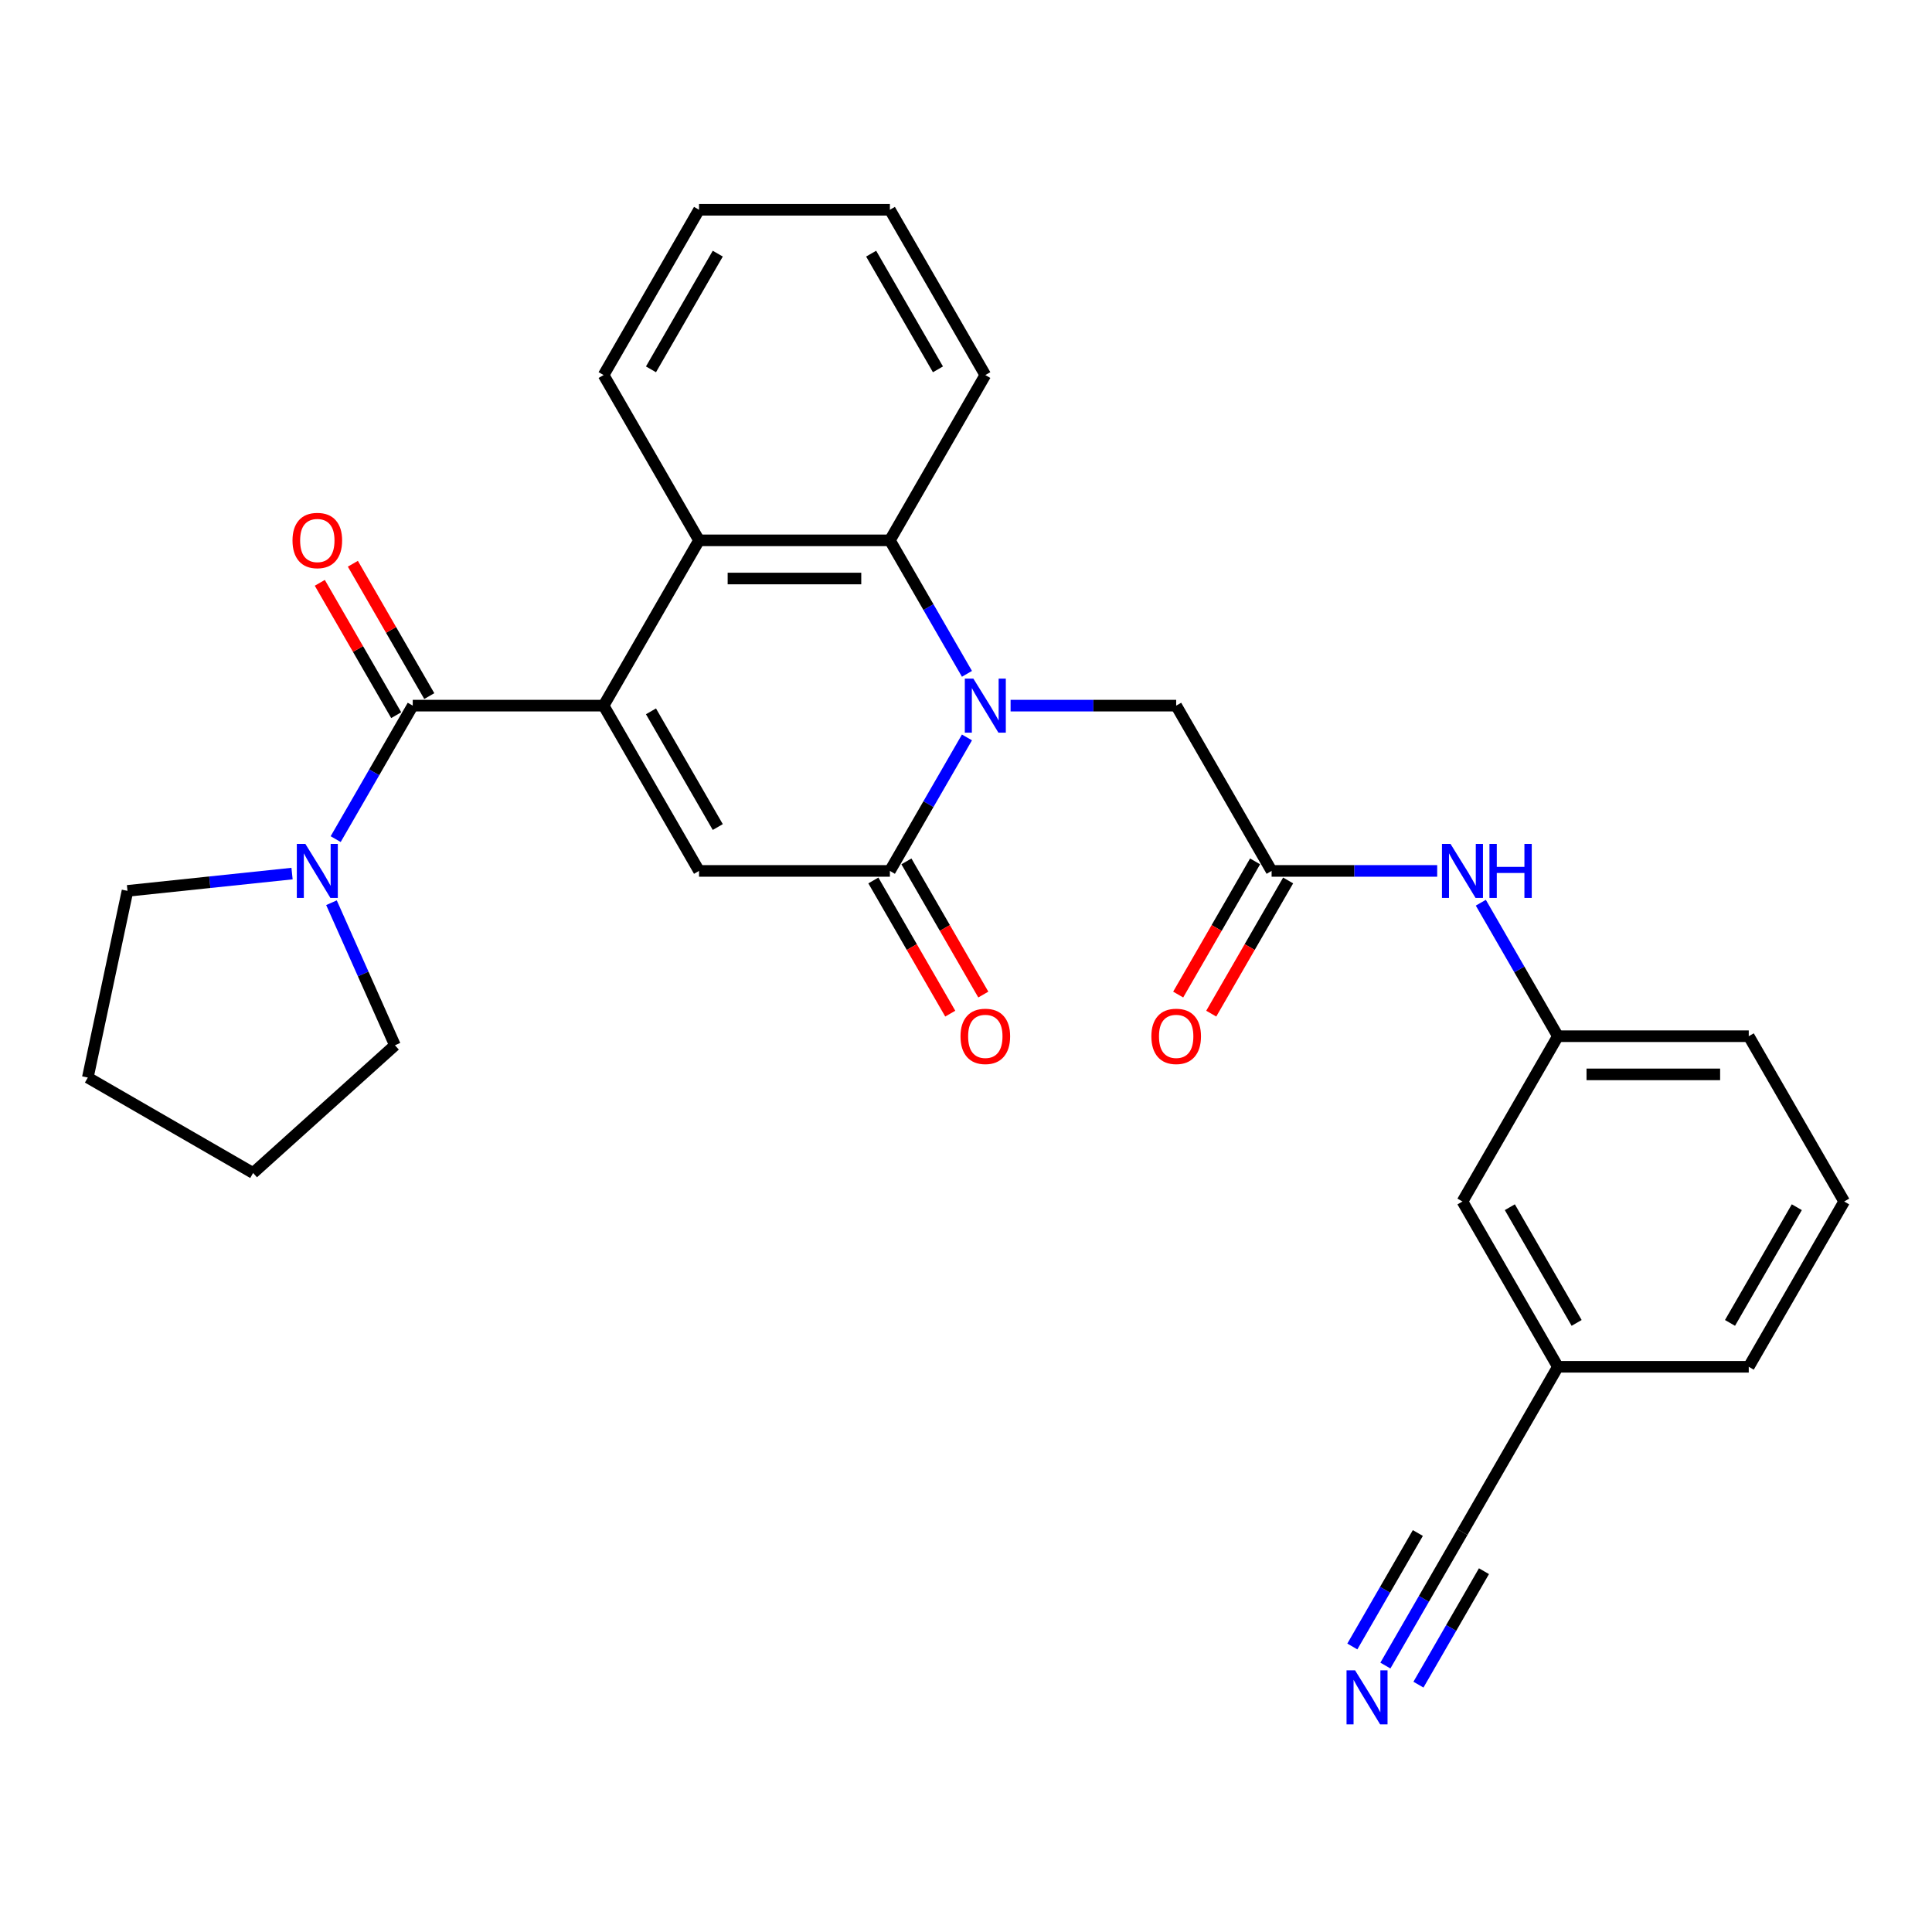 <?xml version='1.0' encoding='iso-8859-1'?>
<svg version='1.1' baseProfile='full'
              xmlns='http://www.w3.org/2000/svg'
                      xmlns:rdkit='http://www.rdkit.org/xml'
                      xmlns:xlink='http://www.w3.org/1999/xlink'
                  xml:space='preserve'
width='1000px' height='1000px' viewBox='0 0 1000 1000'>
<!-- END OF HEADER -->
<rect style='opacity:1.0;fill:#FFFFFF;stroke:none' width='1000' height='1000' x='0' y='0'> </rect>
<path class='bond-2' d='M 312.423,365.234 L 361.817,450.787' style='fill:none;fill-rule:evenodd;stroke:#000000;stroke-width:6px;stroke-linecap:butt;stroke-linejoin:miter;stroke-opacity:1' />
<path class='bond-2' d='M 336.943,368.188 L 371.518,428.075' style='fill:none;fill-rule:evenodd;stroke:#000000;stroke-width:6px;stroke-linecap:butt;stroke-linejoin:miter;stroke-opacity:1' />
<path class='bond-3' d='M 312.423,365.234 L 213.635,365.234' style='fill:none;fill-rule:evenodd;stroke:#000000;stroke-width:6px;stroke-linecap:butt;stroke-linejoin:miter;stroke-opacity:1' />
<path class='bond-4' d='M 312.423,365.234 L 361.817,279.681' style='fill:none;fill-rule:evenodd;stroke:#000000;stroke-width:6px;stroke-linecap:butt;stroke-linejoin:miter;stroke-opacity:1' />
<path class='bond-0' d='M 500.497,348.776 L 480.551,314.229' style='fill:none;fill-rule:evenodd;stroke:#0000FF;stroke-width:6px;stroke-linecap:butt;stroke-linejoin:miter;stroke-opacity:1' />
<path class='bond-0' d='M 480.551,314.229 L 460.605,279.681' style='fill:none;fill-rule:evenodd;stroke:#000000;stroke-width:6px;stroke-linecap:butt;stroke-linejoin:miter;stroke-opacity:1' />
<path class='bond-8' d='M 523.079,365.234 L 565.933,365.234' style='fill:none;fill-rule:evenodd;stroke:#0000FF;stroke-width:6px;stroke-linecap:butt;stroke-linejoin:miter;stroke-opacity:1' />
<path class='bond-8' d='M 565.933,365.234 L 608.787,365.234' style='fill:none;fill-rule:evenodd;stroke:#000000;stroke-width:6px;stroke-linecap:butt;stroke-linejoin:miter;stroke-opacity:1' />
<path class='bond-29' d='M 500.497,381.692 L 480.551,416.24' style='fill:none;fill-rule:evenodd;stroke:#0000FF;stroke-width:6px;stroke-linecap:butt;stroke-linejoin:miter;stroke-opacity:1' />
<path class='bond-29' d='M 480.551,416.24 L 460.605,450.787' style='fill:none;fill-rule:evenodd;stroke:#000000;stroke-width:6px;stroke-linecap:butt;stroke-linejoin:miter;stroke-opacity:1' />
<path class='bond-1' d='M 460.605,450.787 L 361.817,450.787' style='fill:none;fill-rule:evenodd;stroke:#000000;stroke-width:6px;stroke-linecap:butt;stroke-linejoin:miter;stroke-opacity:1' />
<path class='bond-12' d='M 452.05,455.727 L 471.95,490.195' style='fill:none;fill-rule:evenodd;stroke:#000000;stroke-width:6px;stroke-linecap:butt;stroke-linejoin:miter;stroke-opacity:1' />
<path class='bond-12' d='M 471.95,490.195 L 491.85,524.663' style='fill:none;fill-rule:evenodd;stroke:#FF0000;stroke-width:6px;stroke-linecap:butt;stroke-linejoin:miter;stroke-opacity:1' />
<path class='bond-12' d='M 469.16,445.848 L 489.061,480.316' style='fill:none;fill-rule:evenodd;stroke:#000000;stroke-width:6px;stroke-linecap:butt;stroke-linejoin:miter;stroke-opacity:1' />
<path class='bond-12' d='M 489.061,480.316 L 508.961,514.785' style='fill:none;fill-rule:evenodd;stroke:#FF0000;stroke-width:6px;stroke-linecap:butt;stroke-linejoin:miter;stroke-opacity:1' />
<path class='bond-6' d='M 213.635,365.234 L 193.689,399.782' style='fill:none;fill-rule:evenodd;stroke:#000000;stroke-width:6px;stroke-linecap:butt;stroke-linejoin:miter;stroke-opacity:1' />
<path class='bond-6' d='M 193.689,399.782 L 173.743,434.329' style='fill:none;fill-rule:evenodd;stroke:#0000FF;stroke-width:6px;stroke-linecap:butt;stroke-linejoin:miter;stroke-opacity:1' />
<path class='bond-13' d='M 222.19,360.295 L 202.415,326.044' style='fill:none;fill-rule:evenodd;stroke:#000000;stroke-width:6px;stroke-linecap:butt;stroke-linejoin:miter;stroke-opacity:1' />
<path class='bond-13' d='M 202.415,326.044 L 182.64,291.793' style='fill:none;fill-rule:evenodd;stroke:#FF0000;stroke-width:6px;stroke-linecap:butt;stroke-linejoin:miter;stroke-opacity:1' />
<path class='bond-13' d='M 205.079,370.174 L 185.305,335.922' style='fill:none;fill-rule:evenodd;stroke:#000000;stroke-width:6px;stroke-linecap:butt;stroke-linejoin:miter;stroke-opacity:1' />
<path class='bond-13' d='M 185.305,335.922 L 165.53,301.671' style='fill:none;fill-rule:evenodd;stroke:#FF0000;stroke-width:6px;stroke-linecap:butt;stroke-linejoin:miter;stroke-opacity:1' />
<path class='bond-5' d='M 361.817,279.681 L 460.605,279.681' style='fill:none;fill-rule:evenodd;stroke:#000000;stroke-width:6px;stroke-linecap:butt;stroke-linejoin:miter;stroke-opacity:1' />
<path class='bond-5' d='M 376.635,299.439 L 445.787,299.439' style='fill:none;fill-rule:evenodd;stroke:#000000;stroke-width:6px;stroke-linecap:butt;stroke-linejoin:miter;stroke-opacity:1' />
<path class='bond-19' d='M 361.817,279.681 L 312.423,194.128' style='fill:none;fill-rule:evenodd;stroke:#000000;stroke-width:6px;stroke-linecap:butt;stroke-linejoin:miter;stroke-opacity:1' />
<path class='bond-18' d='M 460.605,279.681 L 509.999,194.128' style='fill:none;fill-rule:evenodd;stroke:#000000;stroke-width:6px;stroke-linecap:butt;stroke-linejoin:miter;stroke-opacity:1' />
<path class='bond-20' d='M 171.568,467.245 L 187.995,504.14' style='fill:none;fill-rule:evenodd;stroke:#0000FF;stroke-width:6px;stroke-linecap:butt;stroke-linejoin:miter;stroke-opacity:1' />
<path class='bond-20' d='M 187.995,504.14 L 204.421,541.035' style='fill:none;fill-rule:evenodd;stroke:#000000;stroke-width:6px;stroke-linecap:butt;stroke-linejoin:miter;stroke-opacity:1' />
<path class='bond-21' d='M 151.161,452.162 L 108.577,456.638' style='fill:none;fill-rule:evenodd;stroke:#0000FF;stroke-width:6px;stroke-linecap:butt;stroke-linejoin:miter;stroke-opacity:1' />
<path class='bond-21' d='M 108.577,456.638 L 65.994,461.113' style='fill:none;fill-rule:evenodd;stroke:#000000;stroke-width:6px;stroke-linecap:butt;stroke-linejoin:miter;stroke-opacity:1' />
<path class='bond-7' d='M 658.181,450.787 L 608.787,365.234' style='fill:none;fill-rule:evenodd;stroke:#000000;stroke-width:6px;stroke-linecap:butt;stroke-linejoin:miter;stroke-opacity:1' />
<path class='bond-11' d='M 658.181,450.787 L 701.035,450.787' style='fill:none;fill-rule:evenodd;stroke:#000000;stroke-width:6px;stroke-linecap:butt;stroke-linejoin:miter;stroke-opacity:1' />
<path class='bond-11' d='M 701.035,450.787 L 743.89,450.787' style='fill:none;fill-rule:evenodd;stroke:#0000FF;stroke-width:6px;stroke-linecap:butt;stroke-linejoin:miter;stroke-opacity:1' />
<path class='bond-14' d='M 649.626,445.848 L 629.726,480.316' style='fill:none;fill-rule:evenodd;stroke:#000000;stroke-width:6px;stroke-linecap:butt;stroke-linejoin:miter;stroke-opacity:1' />
<path class='bond-14' d='M 629.726,480.316 L 609.825,514.785' style='fill:none;fill-rule:evenodd;stroke:#FF0000;stroke-width:6px;stroke-linecap:butt;stroke-linejoin:miter;stroke-opacity:1' />
<path class='bond-14' d='M 666.736,455.727 L 646.836,490.195' style='fill:none;fill-rule:evenodd;stroke:#000000;stroke-width:6px;stroke-linecap:butt;stroke-linejoin:miter;stroke-opacity:1' />
<path class='bond-14' d='M 646.836,490.195 L 626.936,524.663' style='fill:none;fill-rule:evenodd;stroke:#FF0000;stroke-width:6px;stroke-linecap:butt;stroke-linejoin:miter;stroke-opacity:1' />
<path class='bond-9' d='M 717.077,862.094 L 737.023,827.547' style='fill:none;fill-rule:evenodd;stroke:#0000FF;stroke-width:6px;stroke-linecap:butt;stroke-linejoin:miter;stroke-opacity:1' />
<path class='bond-9' d='M 737.023,827.547 L 756.969,792.999' style='fill:none;fill-rule:evenodd;stroke:#000000;stroke-width:6px;stroke-linecap:butt;stroke-linejoin:miter;stroke-opacity:1' />
<path class='bond-9' d='M 734.188,871.973 L 751.142,842.608' style='fill:none;fill-rule:evenodd;stroke:#0000FF;stroke-width:6px;stroke-linecap:butt;stroke-linejoin:miter;stroke-opacity:1' />
<path class='bond-9' d='M 751.142,842.608 L 768.096,813.242' style='fill:none;fill-rule:evenodd;stroke:#000000;stroke-width:6px;stroke-linecap:butt;stroke-linejoin:miter;stroke-opacity:1' />
<path class='bond-9' d='M 699.967,852.215 L 716.921,822.85' style='fill:none;fill-rule:evenodd;stroke:#0000FF;stroke-width:6px;stroke-linecap:butt;stroke-linejoin:miter;stroke-opacity:1' />
<path class='bond-9' d='M 716.921,822.85 L 733.875,793.485' style='fill:none;fill-rule:evenodd;stroke:#000000;stroke-width:6px;stroke-linecap:butt;stroke-linejoin:miter;stroke-opacity:1' />
<path class='bond-10' d='M 756.969,792.999 L 806.363,707.446' style='fill:none;fill-rule:evenodd;stroke:#000000;stroke-width:6px;stroke-linecap:butt;stroke-linejoin:miter;stroke-opacity:1' />
<path class='bond-15' d='M 766.471,467.245 L 786.417,501.793' style='fill:none;fill-rule:evenodd;stroke:#0000FF;stroke-width:6px;stroke-linecap:butt;stroke-linejoin:miter;stroke-opacity:1' />
<path class='bond-15' d='M 786.417,501.793 L 806.363,536.34' style='fill:none;fill-rule:evenodd;stroke:#000000;stroke-width:6px;stroke-linecap:butt;stroke-linejoin:miter;stroke-opacity:1' />
<path class='bond-17' d='M 806.363,536.34 L 756.969,621.893' style='fill:none;fill-rule:evenodd;stroke:#000000;stroke-width:6px;stroke-linecap:butt;stroke-linejoin:miter;stroke-opacity:1' />
<path class='bond-23' d='M 806.363,536.34 L 905.151,536.34' style='fill:none;fill-rule:evenodd;stroke:#000000;stroke-width:6px;stroke-linecap:butt;stroke-linejoin:miter;stroke-opacity:1' />
<path class='bond-23' d='M 821.182,556.098 L 890.333,556.098' style='fill:none;fill-rule:evenodd;stroke:#000000;stroke-width:6px;stroke-linecap:butt;stroke-linejoin:miter;stroke-opacity:1' />
<path class='bond-16' d='M 806.363,707.446 L 756.969,621.893' style='fill:none;fill-rule:evenodd;stroke:#000000;stroke-width:6px;stroke-linecap:butt;stroke-linejoin:miter;stroke-opacity:1' />
<path class='bond-16' d='M 816.065,684.734 L 781.489,624.847' style='fill:none;fill-rule:evenodd;stroke:#000000;stroke-width:6px;stroke-linecap:butt;stroke-linejoin:miter;stroke-opacity:1' />
<path class='bond-32' d='M 806.363,707.446 L 905.151,707.446' style='fill:none;fill-rule:evenodd;stroke:#000000;stroke-width:6px;stroke-linecap:butt;stroke-linejoin:miter;stroke-opacity:1' />
<path class='bond-30' d='M 509.999,194.128 L 460.605,108.575' style='fill:none;fill-rule:evenodd;stroke:#000000;stroke-width:6px;stroke-linecap:butt;stroke-linejoin:miter;stroke-opacity:1' />
<path class='bond-30' d='M 485.479,191.174 L 450.903,131.287' style='fill:none;fill-rule:evenodd;stroke:#000000;stroke-width:6px;stroke-linecap:butt;stroke-linejoin:miter;stroke-opacity:1' />
<path class='bond-25' d='M 312.423,194.128 L 361.817,108.575' style='fill:none;fill-rule:evenodd;stroke:#000000;stroke-width:6px;stroke-linecap:butt;stroke-linejoin:miter;stroke-opacity:1' />
<path class='bond-25' d='M 336.943,191.174 L 371.518,131.287' style='fill:none;fill-rule:evenodd;stroke:#000000;stroke-width:6px;stroke-linecap:butt;stroke-linejoin:miter;stroke-opacity:1' />
<path class='bond-27' d='M 204.421,541.035 L 131.008,607.137' style='fill:none;fill-rule:evenodd;stroke:#000000;stroke-width:6px;stroke-linecap:butt;stroke-linejoin:miter;stroke-opacity:1' />
<path class='bond-28' d='M 65.994,461.113 L 45.455,557.743' style='fill:none;fill-rule:evenodd;stroke:#000000;stroke-width:6px;stroke-linecap:butt;stroke-linejoin:miter;stroke-opacity:1' />
<path class='bond-22' d='M 954.545,621.893 L 905.151,536.34' style='fill:none;fill-rule:evenodd;stroke:#000000;stroke-width:6px;stroke-linecap:butt;stroke-linejoin:miter;stroke-opacity:1' />
<path class='bond-24' d='M 954.545,621.893 L 905.151,707.446' style='fill:none;fill-rule:evenodd;stroke:#000000;stroke-width:6px;stroke-linecap:butt;stroke-linejoin:miter;stroke-opacity:1' />
<path class='bond-24' d='M 930.026,624.847 L 895.45,684.734' style='fill:none;fill-rule:evenodd;stroke:#000000;stroke-width:6px;stroke-linecap:butt;stroke-linejoin:miter;stroke-opacity:1' />
<path class='bond-26' d='M 361.817,108.575 L 460.605,108.575' style='fill:none;fill-rule:evenodd;stroke:#000000;stroke-width:6px;stroke-linecap:butt;stroke-linejoin:miter;stroke-opacity:1' />
<path class='bond-31' d='M 131.008,607.137 L 45.455,557.743' style='fill:none;fill-rule:evenodd;stroke:#000000;stroke-width:6px;stroke-linecap:butt;stroke-linejoin:miter;stroke-opacity:1' />
<path  class='atom-1' d='M 503.815 351.246
L 512.982 366.064
Q 513.891 367.526, 515.353 370.174
Q 516.815 372.821, 516.894 372.979
L 516.894 351.246
L 520.609 351.246
L 520.609 379.223
L 516.776 379.223
L 506.937 363.021
Q 505.791 361.125, 504.566 358.951
Q 503.38 356.778, 503.025 356.106
L 503.025 379.223
L 499.389 379.223
L 499.389 351.246
L 503.815 351.246
' fill='#0000FF'/>
<path  class='atom-7' d='M 158.057 436.799
L 167.224 451.617
Q 168.133 453.079, 169.595 455.727
Q 171.057 458.374, 171.136 458.532
L 171.136 436.799
L 174.851 436.799
L 174.851 464.776
L 171.018 464.776
L 161.178 448.574
Q 160.032 446.678, 158.807 444.504
Q 157.622 442.331, 157.266 441.659
L 157.266 464.776
L 153.631 464.776
L 153.631 436.799
L 158.057 436.799
' fill='#0000FF'/>
<path  class='atom-10' d='M 701.391 864.564
L 710.559 879.382
Q 711.467 880.844, 712.93 883.492
Q 714.392 886.139, 714.471 886.297
L 714.471 864.564
L 718.185 864.564
L 718.185 892.541
L 714.352 892.541
L 704.513 876.339
Q 703.367 874.443, 702.142 872.269
Q 700.956 870.096, 700.601 869.424
L 700.601 892.541
L 696.965 892.541
L 696.965 864.564
L 701.391 864.564
' fill='#0000FF'/>
<path  class='atom-12' d='M 750.785 436.799
L 759.953 451.617
Q 760.862 453.079, 762.324 455.727
Q 763.786 458.374, 763.865 458.532
L 763.865 436.799
L 767.579 436.799
L 767.579 464.776
L 763.746 464.776
L 753.907 448.574
Q 752.761 446.678, 751.536 444.504
Q 750.35 442.331, 749.995 441.659
L 749.995 464.776
L 746.359 464.776
L 746.359 436.799
L 750.785 436.799
' fill='#0000FF'/>
<path  class='atom-12' d='M 770.938 436.799
L 774.731 436.799
L 774.731 448.693
L 789.036 448.693
L 789.036 436.799
L 792.829 436.799
L 792.829 464.776
L 789.036 464.776
L 789.036 451.854
L 774.731 451.854
L 774.731 464.776
L 770.938 464.776
L 770.938 436.799
' fill='#0000FF'/>
<path  class='atom-13' d='M 497.157 536.419
Q 497.157 529.702, 500.476 525.948
Q 503.795 522.194, 509.999 522.194
Q 516.203 522.194, 519.522 525.948
Q 522.841 529.702, 522.841 536.419
Q 522.841 543.216, 519.483 547.088
Q 516.124 550.921, 509.999 550.921
Q 503.835 550.921, 500.476 547.088
Q 497.157 543.255, 497.157 536.419
M 509.999 547.76
Q 514.267 547.76, 516.559 544.915
Q 518.89 542.03, 518.89 536.419
Q 518.89 530.927, 516.559 528.16
Q 514.267 525.355, 509.999 525.355
Q 505.731 525.355, 503.4 528.121
Q 501.108 530.887, 501.108 536.419
Q 501.108 542.07, 503.4 544.915
Q 505.731 547.76, 509.999 547.76
' fill='#FF0000'/>
<path  class='atom-14' d='M 151.398 279.76
Q 151.398 273.043, 154.717 269.289
Q 158.037 265.535, 164.241 265.535
Q 170.445 265.535, 173.764 269.289
Q 177.083 273.043, 177.083 279.76
Q 177.083 286.557, 173.724 290.429
Q 170.366 294.262, 164.241 294.262
Q 158.076 294.262, 154.717 290.429
Q 151.398 286.596, 151.398 279.76
M 164.241 291.101
Q 168.508 291.101, 170.8 288.256
Q 173.132 285.371, 173.132 279.76
Q 173.132 274.268, 170.8 271.501
Q 168.508 268.696, 164.241 268.696
Q 159.973 268.696, 157.642 271.462
Q 155.35 274.228, 155.35 279.76
Q 155.35 285.411, 157.642 288.256
Q 159.973 291.101, 164.241 291.101
' fill='#FF0000'/>
<path  class='atom-15' d='M 595.945 536.419
Q 595.945 529.702, 599.264 525.948
Q 602.583 522.194, 608.787 522.194
Q 614.991 522.194, 618.31 525.948
Q 621.63 529.702, 621.63 536.419
Q 621.63 543.216, 618.271 547.088
Q 614.912 550.921, 608.787 550.921
Q 602.623 550.921, 599.264 547.088
Q 595.945 543.255, 595.945 536.419
M 608.787 547.76
Q 613.055 547.76, 615.347 544.915
Q 617.678 542.03, 617.678 536.419
Q 617.678 530.927, 615.347 528.16
Q 613.055 525.355, 608.787 525.355
Q 604.519 525.355, 602.188 528.121
Q 599.896 530.887, 599.896 536.419
Q 599.896 542.07, 602.188 544.915
Q 604.519 547.76, 608.787 547.76
' fill='#FF0000'/>
</svg>
